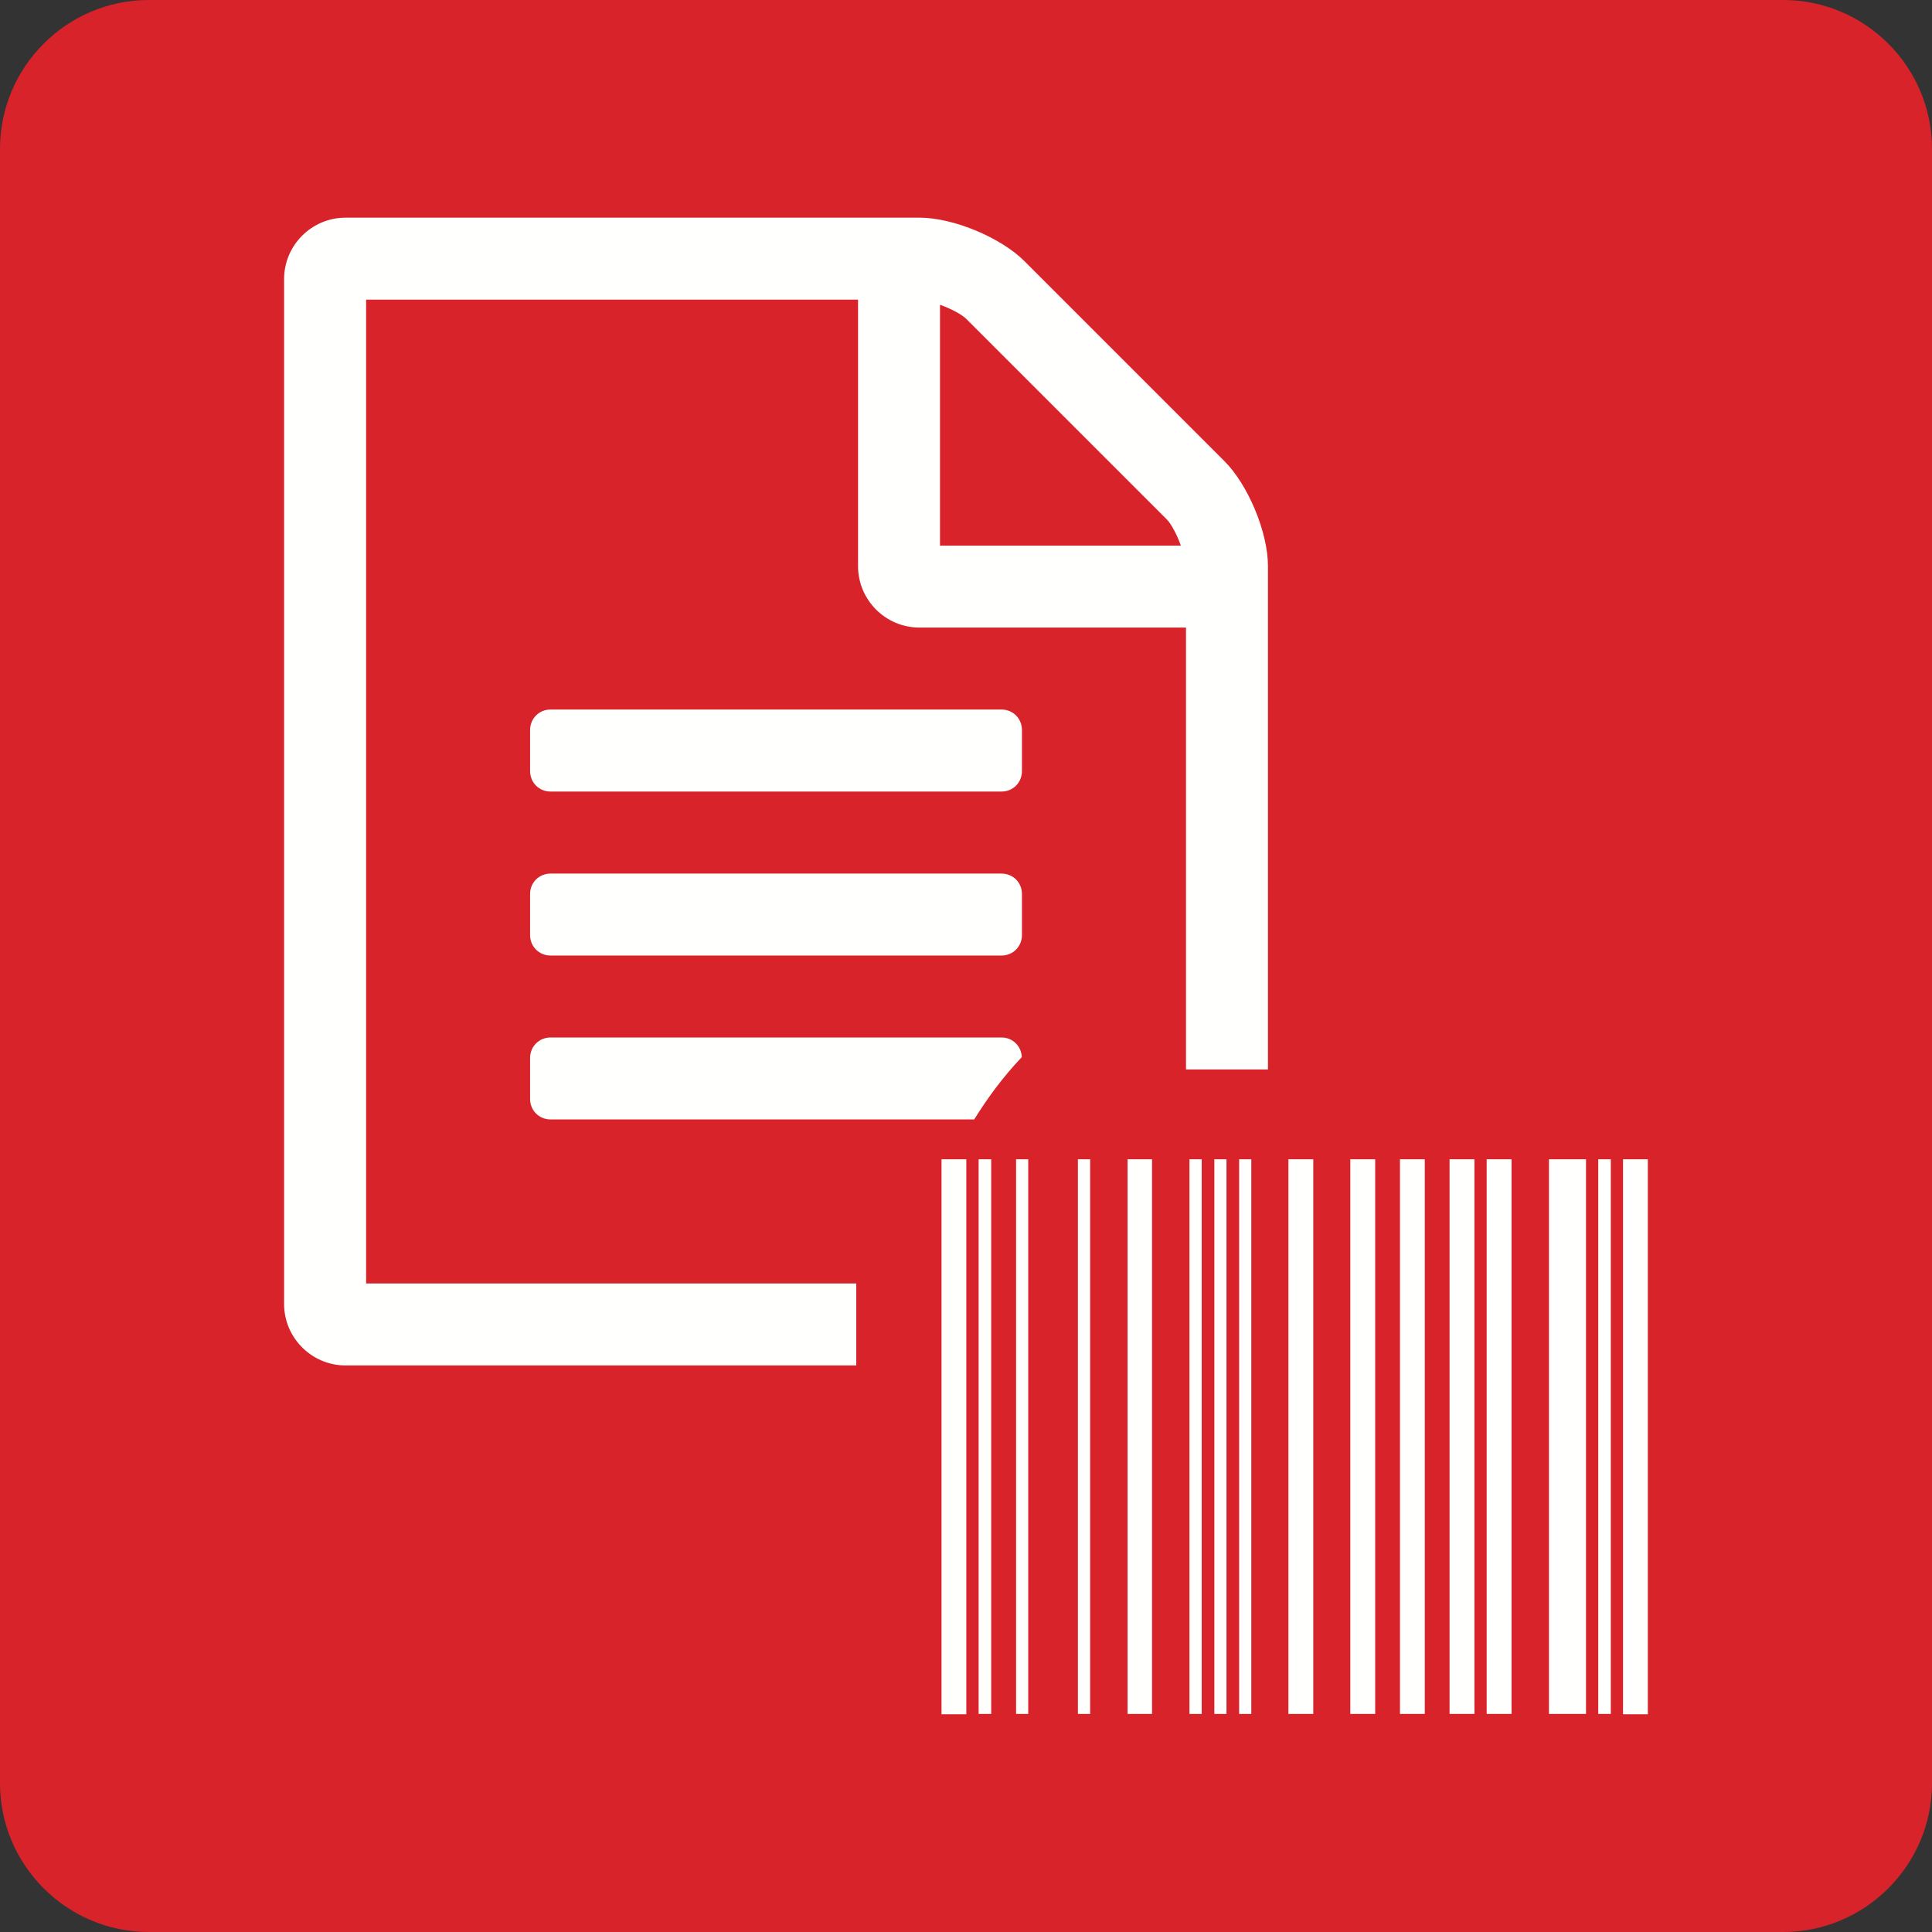 <?xml version="1.0" encoding="UTF-8"?> <svg xmlns="http://www.w3.org/2000/svg" width="24" height="24" viewBox="0 0 24 24"><rect x="0" y="0" width="24" height="24" fill="#333333" stroke="none"/><g fill="none" fill-rule="evenodd"><path fill="#D8232A" d="M24,22.153 C24,23.169 23.169,24 22.152,24 L1.847,24 C0.831,24 0,23.169 0,22.153 L0,1.848 C0,0.831 0.831,0 1.847,0 L22.152,0 C23.169,0 24,0.831 24,1.848"></path><path fill="#FFFFFE" d="M11.696,21.295 L12.004,21.295 L12.004,14.401 L11.696,14.401 L11.696,21.295 Z M12.157,21.291 L12.313,21.291 L12.313,14.401 L12.157,14.401 L12.157,21.291 Z M12.622,21.291 L12.773,21.291 L12.773,14.401 L12.622,14.401 L12.622,21.291 Z M13.39,21.291 L13.542,21.291 L13.542,14.401 L13.39,14.401 L13.39,21.291 Z M14.007,21.291 L14.311,21.291 L14.311,14.401 L14.007,14.401 L14.007,21.291 Z M14.776,21.291 L14.928,21.291 L14.928,14.401 L14.776,14.401 L14.776,21.291 Z M15.085,21.291 L15.236,21.291 L15.236,14.401 L15.085,14.401 L15.085,21.291 Z M15.393,21.291 L15.544,21.291 L15.544,14.401 L15.393,14.401 L15.393,21.291 Z M16.005,21.291 L16.314,21.291 L16.314,14.401 L16.005,14.401 L16.005,21.291 Z M16.774,21.291 L17.083,21.291 L17.083,14.401 L16.774,14.401 L16.774,21.291 Z M17.391,21.291 L17.699,21.291 L17.699,14.401 L17.391,14.401 L17.391,21.291 Z M18.007,21.291 L18.316,21.291 L18.316,14.401 L18.007,14.401 L18.007,21.291 Z M18.468,21.291 L18.777,21.291 L18.777,14.401 L18.468,14.401 L18.468,21.291 Z M19.242,21.291 L19.702,21.291 L19.702,14.401 L19.242,14.401 L19.242,21.291 Z M19.854,21.291 L20.01,21.291 L20.01,14.401 L19.854,14.401 L19.854,21.291 Z M20.162,21.295 L20.47,21.295 L20.47,14.401 L20.162,14.401 L20.162,21.295 Z"></path><path fill="#FFFFFE" d="M15.751,13.285 L15.751,7.032 C15.751,6.611 15.504,6.022 15.21,5.728 L12.727,3.245 C12.433,2.951 11.844,2.704 11.423,2.704 L4.293,2.704 C3.872,2.704 3.529,3.046 3.529,3.468 L3.529,16.198 C3.529,16.619 3.872,16.962 4.293,16.962 L10.637,16.962 L10.637,15.944 L4.548,15.944 L4.548,3.722 L10.659,3.722 L10.659,7.032 C10.659,7.453 11,7.796 11.423,7.796 L14.733,7.796 L14.733,13.285 L15.751,13.285 Z M14.669,6.778 L11.677,6.778 L11.677,3.786 C11.812,3.834 11.948,3.906 12.003,3.961 L14.494,6.452 C14.549,6.507 14.621,6.642 14.669,6.778 L14.669,6.778 Z M6.585,13.142 L6.585,13.652 C6.585,13.795 6.697,13.906 6.839,13.906 L12.102,13.906 C12.266,13.642 12.459,13.378 12.693,13.132 C12.688,12.995 12.58,12.888 12.441,12.888 L6.839,12.888 C6.697,12.888 6.585,13 6.585,13.142 L6.585,13.142 Z M12.695,9.578 L12.695,9.069 C12.695,8.926 12.584,8.814 12.441,8.814 L6.839,8.814 C6.697,8.814 6.585,8.926 6.585,9.069 L6.585,9.578 C6.585,9.722 6.697,9.833 6.839,9.833 L12.441,9.833 C12.584,9.833 12.695,9.722 12.695,9.578 L12.695,9.578 Z M12.695,11.106 C12.695,10.962 12.584,10.852 12.441,10.852 L6.839,10.852 C6.697,10.852 6.585,10.962 6.585,11.106 L6.585,11.616 C6.585,11.758 6.697,11.87 6.839,11.87 L12.441,11.87 C12.584,11.87 12.695,11.758 12.695,11.616 L12.695,11.106 Z"></path></g></svg> 
